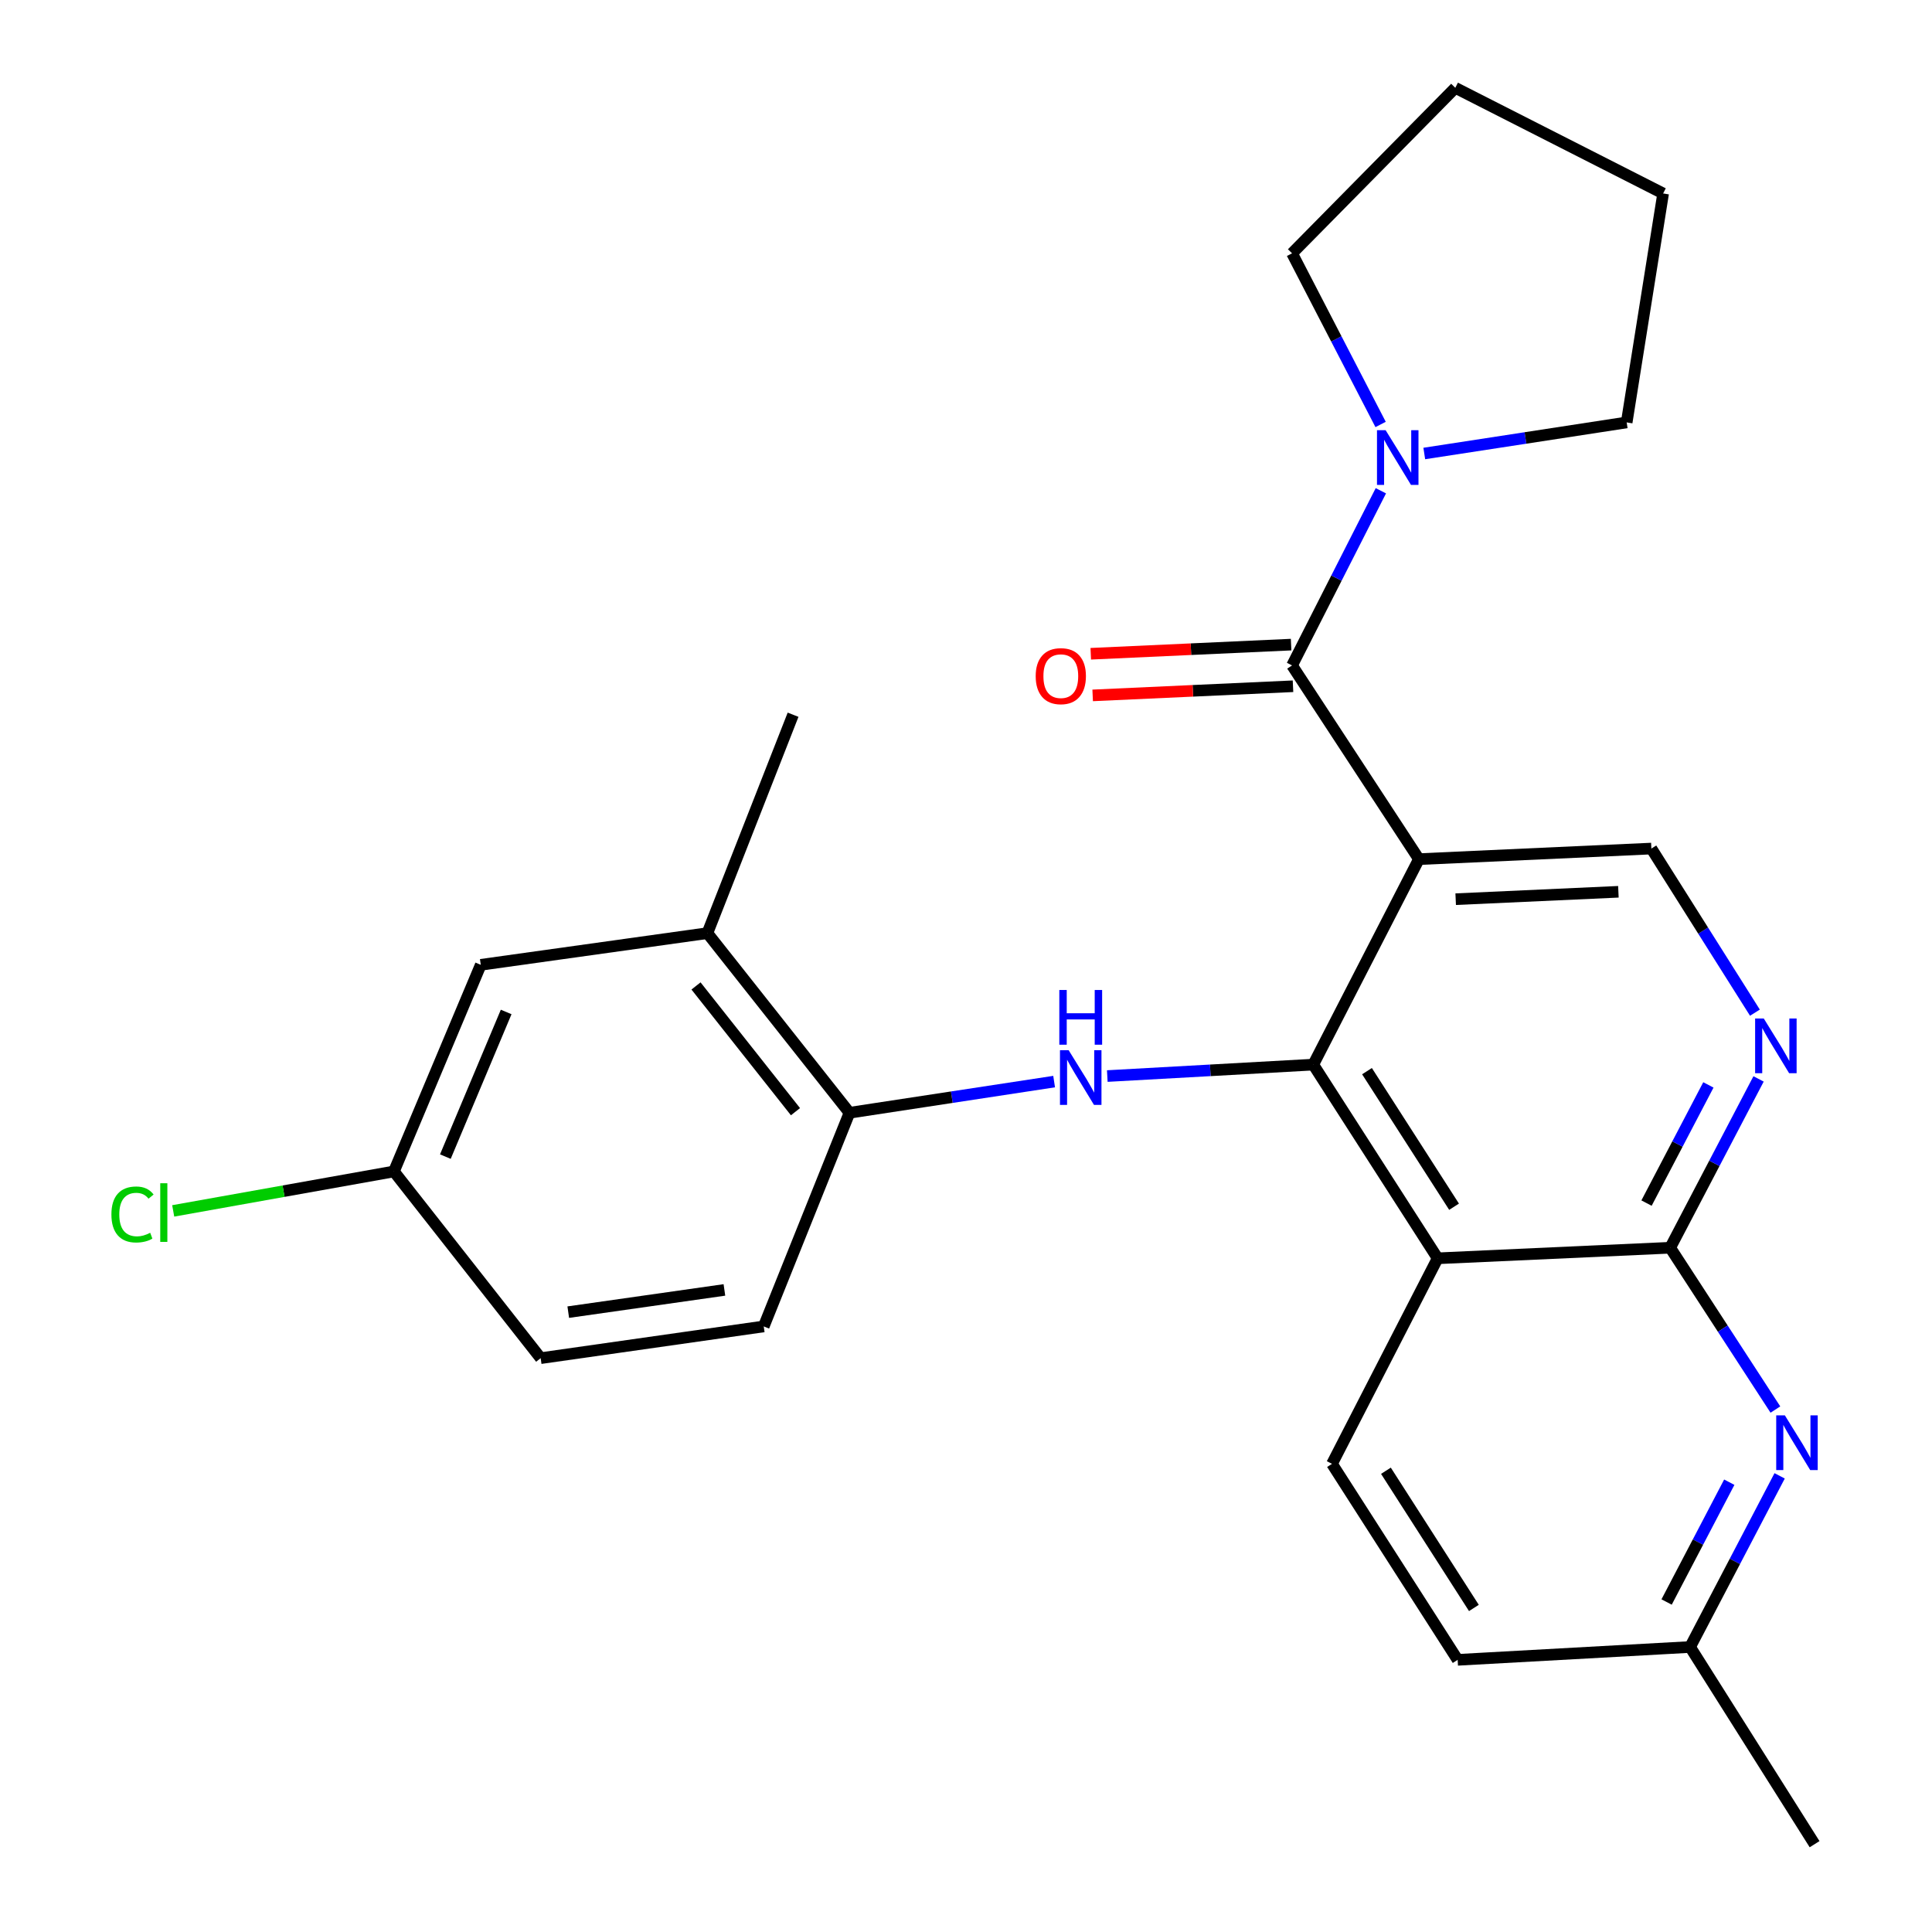 <?xml version='1.0' encoding='iso-8859-1'?>
<svg version='1.1' baseProfile='full'
              xmlns='http://www.w3.org/2000/svg'
                      xmlns:rdkit='http://www.rdkit.org/xml'
                      xmlns:xlink='http://www.w3.org/1999/xlink'
                  xml:space='preserve'
width='1000px' height='1000px' viewBox='0 0 1000 1000'>
<!-- END OF HEADER -->
<rect style='opacity:1.0;fill:#FFFFFF;stroke:none' width='1000' height='1000' x='0' y='0'> </rect>
<path class='bond-0' d='M 734.431,444.69 L 679.744,551.043' style='fill:none;fill-rule:evenodd;stroke:#000000;stroke-width:6px;stroke-linecap:butt;stroke-linejoin:miter;stroke-opacity:1' />
<path class='bond-2' d='M 734.431,444.69 L 668.766,344.426' style='fill:none;fill-rule:evenodd;stroke:#000000;stroke-width:6px;stroke-linecap:butt;stroke-linejoin:miter;stroke-opacity:1' />
<path class='bond-8' d='M 734.431,444.69 L 854.745,439.213' style='fill:none;fill-rule:evenodd;stroke:#000000;stroke-width:6px;stroke-linecap:butt;stroke-linejoin:miter;stroke-opacity:1' />
<path class='bond-8' d='M 753.459,465.419 L 837.679,461.585' style='fill:none;fill-rule:evenodd;stroke:#000000;stroke-width:6px;stroke-linecap:butt;stroke-linejoin:miter;stroke-opacity:1' />
<path class='bond-1' d='M 679.744,551.043 L 744.126,651.295' style='fill:none;fill-rule:evenodd;stroke:#000000;stroke-width:6px;stroke-linecap:butt;stroke-linejoin:miter;stroke-opacity:1' />
<path class='bond-1' d='M 707.553,554.424 L 752.621,624.601' style='fill:none;fill-rule:evenodd;stroke:#000000;stroke-width:6px;stroke-linecap:butt;stroke-linejoin:miter;stroke-opacity:1' />
<path class='bond-4' d='M 679.744,551.043 L 626.44,554.005' style='fill:none;fill-rule:evenodd;stroke:#000000;stroke-width:6px;stroke-linecap:butt;stroke-linejoin:miter;stroke-opacity:1' />
<path class='bond-4' d='M 626.44,554.005 L 573.135,556.966' style='fill:none;fill-rule:evenodd;stroke:#0000FF;stroke-width:6px;stroke-linecap:butt;stroke-linejoin:miter;stroke-opacity:1' />
<path class='bond-10' d='M 744.126,651.295 L 689.44,757.684' style='fill:none;fill-rule:evenodd;stroke:#000000;stroke-width:6px;stroke-linecap:butt;stroke-linejoin:miter;stroke-opacity:1' />
<path class='bond-26' d='M 744.126,651.295 L 864.489,645.83' style='fill:none;fill-rule:evenodd;stroke:#000000;stroke-width:6px;stroke-linecap:butt;stroke-linejoin:miter;stroke-opacity:1' />
<path class='bond-7' d='M 668.766,344.426 L 691.749,299.221' style='fill:none;fill-rule:evenodd;stroke:#000000;stroke-width:6px;stroke-linecap:butt;stroke-linejoin:miter;stroke-opacity:1' />
<path class='bond-7' d='M 691.749,299.221 L 714.731,254.016' style='fill:none;fill-rule:evenodd;stroke:#0000FF;stroke-width:6px;stroke-linecap:butt;stroke-linejoin:miter;stroke-opacity:1' />
<path class='bond-12' d='M 668.274,333.651 L 616.426,336.018' style='fill:none;fill-rule:evenodd;stroke:#000000;stroke-width:6px;stroke-linecap:butt;stroke-linejoin:miter;stroke-opacity:1' />
<path class='bond-12' d='M 616.426,336.018 L 564.578,338.386' style='fill:none;fill-rule:evenodd;stroke:#FF0000;stroke-width:6px;stroke-linecap:butt;stroke-linejoin:miter;stroke-opacity:1' />
<path class='bond-12' d='M 669.258,355.201 L 617.41,357.568' style='fill:none;fill-rule:evenodd;stroke:#000000;stroke-width:6px;stroke-linecap:butt;stroke-linejoin:miter;stroke-opacity:1' />
<path class='bond-12' d='M 617.41,357.568 L 565.562,359.936' style='fill:none;fill-rule:evenodd;stroke:#FF0000;stroke-width:6px;stroke-linecap:butt;stroke-linejoin:miter;stroke-opacity:1' />
<path class='bond-3' d='M 864.489,645.83 L 887.36,602.137' style='fill:none;fill-rule:evenodd;stroke:#000000;stroke-width:6px;stroke-linecap:butt;stroke-linejoin:miter;stroke-opacity:1' />
<path class='bond-3' d='M 887.36,602.137 L 910.232,558.444' style='fill:none;fill-rule:evenodd;stroke:#0000FF;stroke-width:6px;stroke-linecap:butt;stroke-linejoin:miter;stroke-opacity:1' />
<path class='bond-3' d='M 852.238,622.718 L 868.248,592.133' style='fill:none;fill-rule:evenodd;stroke:#000000;stroke-width:6px;stroke-linecap:butt;stroke-linejoin:miter;stroke-opacity:1' />
<path class='bond-3' d='M 868.248,592.133 L 884.258,561.547' style='fill:none;fill-rule:evenodd;stroke:#0000FF;stroke-width:6px;stroke-linecap:butt;stroke-linejoin:miter;stroke-opacity:1' />
<path class='bond-6' d='M 864.489,645.83 L 891.716,687.707' style='fill:none;fill-rule:evenodd;stroke:#000000;stroke-width:6px;stroke-linecap:butt;stroke-linejoin:miter;stroke-opacity:1' />
<path class='bond-6' d='M 891.716,687.707 L 918.943,729.584' style='fill:none;fill-rule:evenodd;stroke:#0000FF;stroke-width:6px;stroke-linecap:butt;stroke-linejoin:miter;stroke-opacity:1' />
<path class='bond-9' d='M 545.615,559.829 L 492.652,567.9' style='fill:none;fill-rule:evenodd;stroke:#0000FF;stroke-width:6px;stroke-linecap:butt;stroke-linejoin:miter;stroke-opacity:1' />
<path class='bond-9' d='M 492.652,567.9 L 439.69,575.971' style='fill:none;fill-rule:evenodd;stroke:#000000;stroke-width:6px;stroke-linecap:butt;stroke-linejoin:miter;stroke-opacity:1' />
<path class='bond-5' d='M 908.347,524.157 L 881.546,481.685' style='fill:none;fill-rule:evenodd;stroke:#0000FF;stroke-width:6px;stroke-linecap:butt;stroke-linejoin:miter;stroke-opacity:1' />
<path class='bond-5' d='M 881.546,481.685 L 854.745,439.213' style='fill:none;fill-rule:evenodd;stroke:#000000;stroke-width:6px;stroke-linecap:butt;stroke-linejoin:miter;stroke-opacity:1' />
<path class='bond-15' d='M 921.138,763.897 L 897.967,808.19' style='fill:none;fill-rule:evenodd;stroke:#0000FF;stroke-width:6px;stroke-linecap:butt;stroke-linejoin:miter;stroke-opacity:1' />
<path class='bond-15' d='M 897.967,808.19 L 874.796,852.483' style='fill:none;fill-rule:evenodd;stroke:#000000;stroke-width:6px;stroke-linecap:butt;stroke-linejoin:miter;stroke-opacity:1' />
<path class='bond-15' d='M 895.071,767.185 L 878.852,798.191' style='fill:none;fill-rule:evenodd;stroke:#0000FF;stroke-width:6px;stroke-linecap:butt;stroke-linejoin:miter;stroke-opacity:1' />
<path class='bond-15' d='M 878.852,798.191 L 862.632,829.196' style='fill:none;fill-rule:evenodd;stroke:#000000;stroke-width:6px;stroke-linecap:butt;stroke-linejoin:miter;stroke-opacity:1' />
<path class='bond-20' d='M 737.202,234.73 L 789.586,226.688' style='fill:none;fill-rule:evenodd;stroke:#0000FF;stroke-width:6px;stroke-linecap:butt;stroke-linejoin:miter;stroke-opacity:1' />
<path class='bond-20' d='M 789.586,226.688 L 841.97,218.646' style='fill:none;fill-rule:evenodd;stroke:#000000;stroke-width:6px;stroke-linecap:butt;stroke-linejoin:miter;stroke-opacity:1' />
<path class='bond-21' d='M 714.598,219.703 L 691.682,175.412' style='fill:none;fill-rule:evenodd;stroke:#0000FF;stroke-width:6px;stroke-linecap:butt;stroke-linejoin:miter;stroke-opacity:1' />
<path class='bond-21' d='M 691.682,175.412 L 668.766,131.122' style='fill:none;fill-rule:evenodd;stroke:#000000;stroke-width:6px;stroke-linecap:butt;stroke-linejoin:miter;stroke-opacity:1' />
<path class='bond-11' d='M 439.69,575.971 L 366.139,482.994' style='fill:none;fill-rule:evenodd;stroke:#000000;stroke-width:6px;stroke-linecap:butt;stroke-linejoin:miter;stroke-opacity:1' />
<path class='bond-11' d='M 411.738,575.408 L 360.253,510.324' style='fill:none;fill-rule:evenodd;stroke:#000000;stroke-width:6px;stroke-linecap:butt;stroke-linejoin:miter;stroke-opacity:1' />
<path class='bond-14' d='M 439.69,575.971 L 395.31,686.555' style='fill:none;fill-rule:evenodd;stroke:#000000;stroke-width:6px;stroke-linecap:butt;stroke-linejoin:miter;stroke-opacity:1' />
<path class='bond-17' d='M 689.44,757.684 L 754.481,859.135' style='fill:none;fill-rule:evenodd;stroke:#000000;stroke-width:6px;stroke-linecap:butt;stroke-linejoin:miter;stroke-opacity:1' />
<path class='bond-17' d='M 717.357,761.259 L 762.886,832.274' style='fill:none;fill-rule:evenodd;stroke:#000000;stroke-width:6px;stroke-linecap:butt;stroke-linejoin:miter;stroke-opacity:1' />
<path class='bond-13' d='M 366.139,482.994 L 248.845,499.389' style='fill:none;fill-rule:evenodd;stroke:#000000;stroke-width:6px;stroke-linecap:butt;stroke-linejoin:miter;stroke-opacity:1' />
<path class='bond-22' d='M 366.139,482.994 L 410.495,369.942' style='fill:none;fill-rule:evenodd;stroke:#000000;stroke-width:6px;stroke-linecap:butt;stroke-linejoin:miter;stroke-opacity:1' />
<path class='bond-29' d='M 248.845,499.389 L 203.89,606.341' style='fill:none;fill-rule:evenodd;stroke:#000000;stroke-width:6px;stroke-linecap:butt;stroke-linejoin:miter;stroke-opacity:1' />
<path class='bond-29' d='M 261.989,523.791 L 230.52,598.657' style='fill:none;fill-rule:evenodd;stroke:#000000;stroke-width:6px;stroke-linecap:butt;stroke-linejoin:miter;stroke-opacity:1' />
<path class='bond-18' d='M 395.31,686.555 L 279.849,702.986' style='fill:none;fill-rule:evenodd;stroke:#000000;stroke-width:6px;stroke-linecap:butt;stroke-linejoin:miter;stroke-opacity:1' />
<path class='bond-18' d='M 374.952,667.662 L 294.129,679.164' style='fill:none;fill-rule:evenodd;stroke:#000000;stroke-width:6px;stroke-linecap:butt;stroke-linejoin:miter;stroke-opacity:1' />
<path class='bond-23' d='M 874.796,852.483 L 939.226,954.545' style='fill:none;fill-rule:evenodd;stroke:#000000;stroke-width:6px;stroke-linecap:butt;stroke-linejoin:miter;stroke-opacity:1' />
<path class='bond-28' d='M 874.796,852.483 L 754.481,859.135' style='fill:none;fill-rule:evenodd;stroke:#000000;stroke-width:6px;stroke-linecap:butt;stroke-linejoin:miter;stroke-opacity:1' />
<path class='bond-16' d='M 203.89,606.341 L 279.849,702.986' style='fill:none;fill-rule:evenodd;stroke:#000000;stroke-width:6px;stroke-linecap:butt;stroke-linejoin:miter;stroke-opacity:1' />
<path class='bond-19' d='M 203.89,606.341 L 146.77,616.548' style='fill:none;fill-rule:evenodd;stroke:#000000;stroke-width:6px;stroke-linecap:butt;stroke-linejoin:miter;stroke-opacity:1' />
<path class='bond-19' d='M 146.77,616.548 L 89.65,626.756' style='fill:none;fill-rule:evenodd;stroke:#00CC00;stroke-width:6px;stroke-linecap:butt;stroke-linejoin:miter;stroke-opacity:1' />
<path class='bond-24' d='M 841.97,218.646 L 860.834,100.141' style='fill:none;fill-rule:evenodd;stroke:#000000;stroke-width:6px;stroke-linecap:butt;stroke-linejoin:miter;stroke-opacity:1' />
<path class='bond-25' d='M 668.766,131.122 L 753.259,45.455' style='fill:none;fill-rule:evenodd;stroke:#000000;stroke-width:6px;stroke-linecap:butt;stroke-linejoin:miter;stroke-opacity:1' />
<path class='bond-27' d='M 860.834,100.141 L 753.259,45.455' style='fill:none;fill-rule:evenodd;stroke:#000000;stroke-width:6px;stroke-linecap:butt;stroke-linejoin:miter;stroke-opacity:1' />
<path  class='atom-5' d='M 553.121 543.571
L 562.401 558.571
Q 563.321 560.051, 564.801 562.731
Q 566.281 565.411, 566.361 565.571
L 566.361 543.571
L 570.121 543.571
L 570.121 571.891
L 566.241 571.891
L 556.281 555.491
Q 555.121 553.571, 553.881 551.371
Q 552.681 549.171, 552.321 548.491
L 552.321 571.891
L 548.641 571.891
L 548.641 543.571
L 553.121 543.571
' fill='#0000FF'/>
<path  class='atom-5' d='M 548.301 512.419
L 552.141 512.419
L 552.141 524.459
L 566.621 524.459
L 566.621 512.419
L 570.461 512.419
L 570.461 540.739
L 566.621 540.739
L 566.621 527.659
L 552.141 527.659
L 552.141 540.739
L 548.301 540.739
L 548.301 512.419
' fill='#0000FF'/>
<path  class='atom-6' d='M 912.927 527.175
L 922.207 542.175
Q 923.127 543.655, 924.607 546.335
Q 926.087 549.015, 926.167 549.175
L 926.167 527.175
L 929.927 527.175
L 929.927 555.495
L 926.047 555.495
L 916.087 539.095
Q 914.927 537.175, 913.687 534.975
Q 912.487 532.775, 912.127 532.095
L 912.127 555.495
L 908.447 555.495
L 908.447 527.175
L 912.927 527.175
' fill='#0000FF'/>
<path  class='atom-7' d='M 923.845 732.594
L 933.125 747.594
Q 934.045 749.074, 935.525 751.754
Q 937.005 754.434, 937.085 754.594
L 937.085 732.594
L 940.845 732.594
L 940.845 760.914
L 936.965 760.914
L 927.005 744.514
Q 925.845 742.594, 924.605 740.394
Q 923.405 738.194, 923.045 737.514
L 923.045 760.914
L 919.365 760.914
L 919.365 732.594
L 923.845 732.594
' fill='#0000FF'/>
<path  class='atom-8' d='M 717.205 222.679
L 726.485 237.679
Q 727.405 239.159, 728.885 241.839
Q 730.365 244.519, 730.445 244.679
L 730.445 222.679
L 734.205 222.679
L 734.205 250.999
L 730.325 250.999
L 720.365 234.599
Q 719.205 232.679, 717.965 230.479
Q 716.765 228.279, 716.405 227.599
L 716.405 250.999
L 712.725 250.999
L 712.725 222.679
L 717.205 222.679
' fill='#0000FF'/>
<path  class='atom-13' d='M 536.074 349.971
Q 536.074 343.171, 539.434 339.371
Q 542.794 335.571, 549.074 335.571
Q 555.354 335.571, 558.714 339.371
Q 562.074 343.171, 562.074 349.971
Q 562.074 356.851, 558.674 360.771
Q 555.274 364.651, 549.074 364.651
Q 542.834 364.651, 539.434 360.771
Q 536.074 356.891, 536.074 349.971
M 549.074 361.451
Q 553.394 361.451, 555.714 358.571
Q 558.074 355.651, 558.074 349.971
Q 558.074 344.411, 555.714 341.611
Q 553.394 338.771, 549.074 338.771
Q 544.754 338.771, 542.394 341.571
Q 540.074 344.371, 540.074 349.971
Q 540.074 355.691, 542.394 358.571
Q 544.754 361.451, 549.074 361.451
' fill='#FF0000'/>
<path  class='atom-20' d='M 57.665 628.606
Q 57.665 621.566, 60.945 617.886
Q 64.265 614.166, 70.545 614.166
Q 76.385 614.166, 79.505 618.286
L 76.865 620.446
Q 74.585 617.446, 70.545 617.446
Q 66.265 617.446, 63.985 620.326
Q 61.745 623.166, 61.745 628.606
Q 61.745 634.206, 64.065 637.086
Q 66.425 639.966, 70.985 639.966
Q 74.105 639.966, 77.745 638.086
L 78.865 641.086
Q 77.385 642.046, 75.145 642.606
Q 72.905 643.166, 70.425 643.166
Q 64.265 643.166, 60.945 639.406
Q 57.665 635.646, 57.665 628.606
' fill='#00CC00'/>
<path  class='atom-20' d='M 82.945 612.446
L 86.625 612.446
L 86.625 642.806
L 82.945 642.806
L 82.945 612.446
' fill='#00CC00'/>
</svg>
